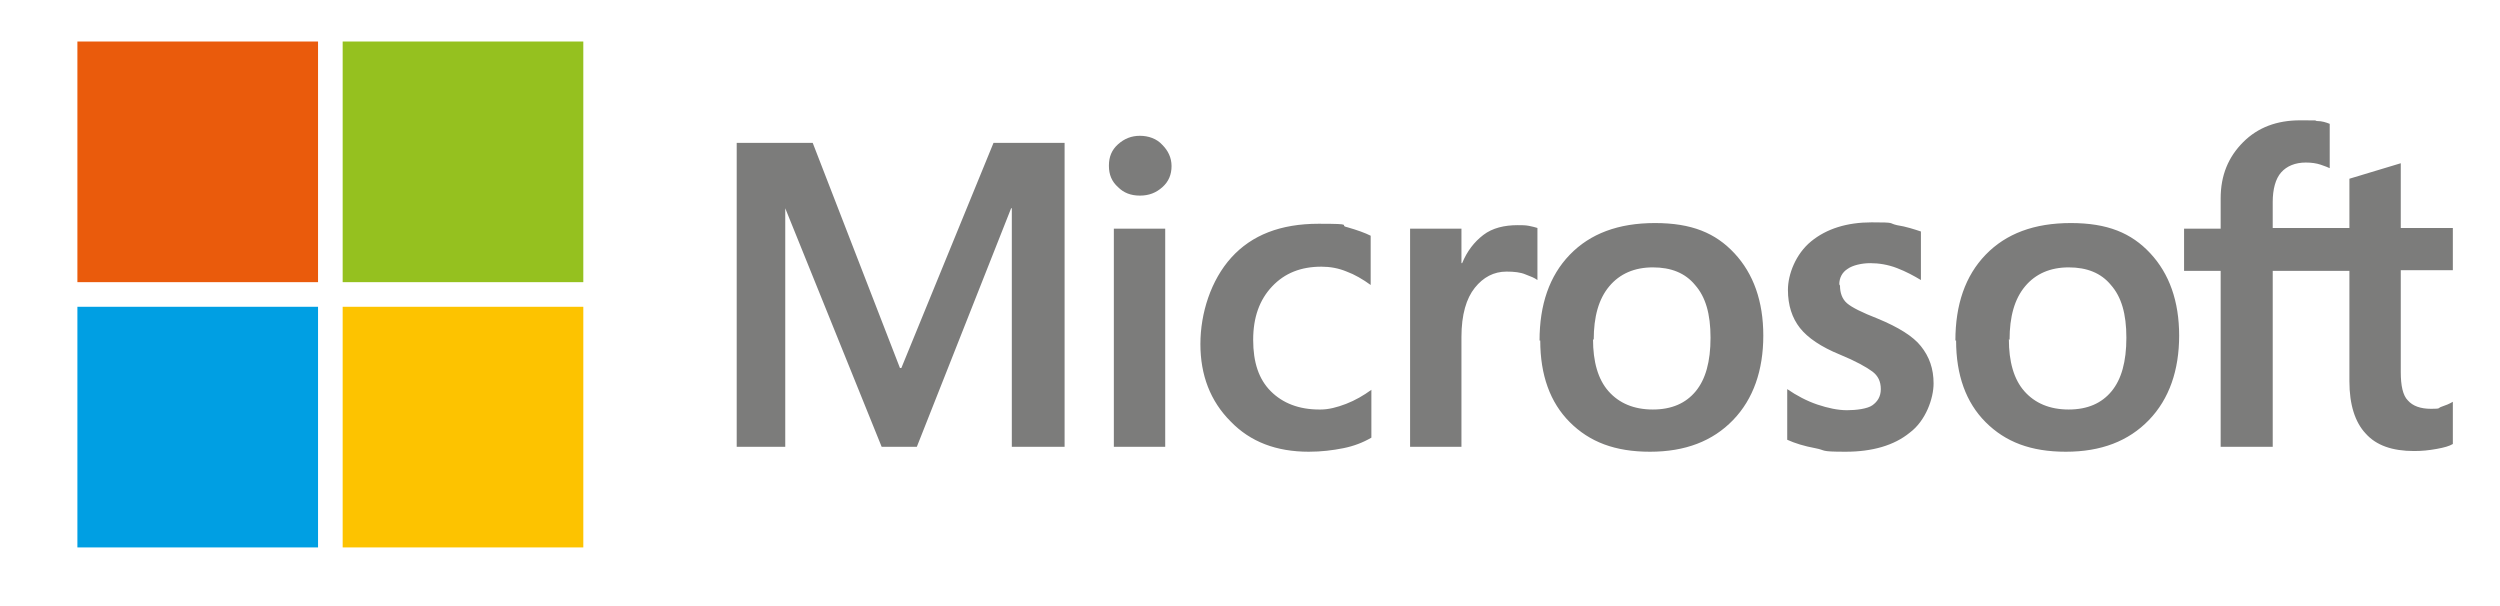<?xml version="1.0" encoding="UTF-8"?>
<svg id="MS-symbol" xmlns="http://www.w3.org/2000/svg" width="355.3" height="86.1" version="1.1" viewBox="0 0 355.3 86.1">
  <defs>
    <style>
      .cls-1 {
        fill: #fdc300;
      }

      .cls-1, .cls-2, .cls-3, .cls-4, .cls-5 {
        stroke-width: 0px;
      }

      .cls-2 {
        fill: #95c11f;
      }

      .cls-3 {
        fill: #009fe3;
      }

      .cls-4 {
        fill: #7c7c7b;
      }

      .cls-5 {
        fill: #ea5b0c;
      }
    </style>
  </defs>
  <path class="cls-4" d="M151.3,20.3v43.2h-7.5V29.6h-.1l-13.4,33.9h-5l-13.7-33.9h0v33.9h-6.9V20.3h10.8l12.4,32h.2l13.1-32h10.3ZM157.6,23.5c0-1.2.4-2.2,1.3-3s1.9-1.2,3.1-1.2,2.4.4,3.2,1.3c.8.8,1.3,1.8,1.3,3s-.4,2.2-1.3,3c-.9.8-1.9,1.2-3.2,1.2s-2.3-.4-3.1-1.2c-.9-.8-1.3-1.8-1.3-3ZM165.6,32.5v31h-7.3v-31h7.3ZM187.7,58.2c1.1,0,2.3-.3,3.6-.8,1.3-.5,2.5-1.2,3.6-2v6.8c-1.2.7-2.5,1.2-4,1.5-1.5.3-3.1.5-4.9.5-4.6,0-8.3-1.4-11.1-4.3-2.9-2.9-4.3-6.6-4.3-11s1.5-9.1,4.4-12.3c2.9-3.2,7-4.8,12.4-4.8s2.7.2,4.1.5c1.4.4,2.5.8,3.3,1.2v7c-1.1-.8-2.3-1.5-3.4-1.9-1.2-.5-2.4-.7-3.6-.7-2.9,0-5.2.9-7,2.8-1.8,1.9-2.7,4.4-2.7,7.6s.8,5.6,2.5,7.3c1.7,1.7,4,2.6,6.9,2.6ZM215.7,32c.6,0,1.1,0,1.6.1s.9.2,1.2.3v7.4c-.4-.3-.9-.5-1.7-.8-.7-.3-1.6-.4-2.7-.4-1.8,0-3.3.8-4.5,2.3s-1.9,3.8-1.9,7v15.6h-7.3v-31h7.3v4.9h.1c.7-1.7,1.7-3,3-4,1.3-1,3-1.4,4.9-1.4ZM218.8,48.4c0-5.1,1.4-9.2,4.3-12.2,2.9-3,6.9-4.5,12.1-4.5s8.6,1.4,11.3,4.3c2.7,2.9,4.1,6.8,4.1,11.7s-1.4,9-4.3,12c-2.9,3-6.8,4.5-11.8,4.5s-8.6-1.4-11.4-4.2c-2.8-2.8-4.2-6.7-4.2-11.6ZM226.4,48.2c0,3.2.7,5.7,2.2,7.4,1.5,1.7,3.6,2.6,6.3,2.6s4.7-.9,6.1-2.6c1.4-1.7,2.1-4.2,2.1-7.6s-.7-5.8-2.2-7.5c-1.4-1.7-3.4-2.5-6-2.5s-4.7.9-6.2,2.7c-1.5,1.8-2.2,4.3-2.2,7.6ZM261.5,40.6c0,1,.3,1.9,1,2.5.7.6,2.1,1.3,4.4,2.2,2.9,1.2,5,2.5,6.1,3.9,1.2,1.5,1.8,3.2,1.8,5.3s-1.1,5.3-3.4,7c-2.2,1.8-5.3,2.7-9.1,2.7s-2.7-.2-4.3-.5c-1.6-.3-2.9-.7-4-1.2v-7.2c1.3.9,2.8,1.7,4.3,2.2,1.5.5,2.9.8,4.2.8s2.9-.2,3.6-.7,1.2-1.2,1.2-2.3-.4-1.9-1.2-2.5-2.4-1.5-4.6-2.4c-2.7-1.1-4.6-2.4-5.7-3.8-1.1-1.4-1.7-3.2-1.7-5.4s1.1-5.1,3.3-6.9c2.2-1.8,5.1-2.7,8.6-2.7s2.3.1,3.6.4c1.3.2,2.5.6,3.4.9v6.9c-1-.6-2.1-1.2-3.4-1.7-1.3-.5-2.6-.7-3.8-.7s-2.5.3-3.2.8c-.8.5-1.2,1.3-1.2,2.2ZM277.9,48.4c0-5.1,1.4-9.2,4.3-12.2,2.9-3,6.9-4.5,12.1-4.5s8.6,1.4,11.3,4.3c2.7,2.9,4.1,6.8,4.1,11.7s-1.4,9-4.3,12c-2.9,3-6.8,4.5-11.8,4.5s-8.6-1.4-11.4-4.2c-2.8-2.8-4.2-6.7-4.2-11.6ZM285.5,48.2c0,3.2.7,5.7,2.2,7.4,1.5,1.7,3.6,2.6,6.3,2.6s4.7-.9,6.1-2.6c1.4-1.7,2.1-4.2,2.1-7.6s-.7-5.8-2.2-7.5c-1.4-1.7-3.4-2.5-6-2.5s-4.7.9-6.2,2.7c-1.5,1.8-2.2,4.3-2.2,7.6ZM333.9,38.5h-10.9v25h-7.4v-25h-5.2v-6h5.2v-4.3c0-3.3,1.1-5.9,3.2-8,2.1-2.1,4.8-3.1,8.1-3.1s1.7,0,2.4.1c.7,0,1.3.2,1.8.4v6.3c-.2-.1-.7-.3-1.3-.5-.6-.2-1.3-.3-2.1-.3-1.5,0-2.7.5-3.5,1.4s-1.2,2.4-1.2,4.2v3.7h10.9v-7l7.3-2.2v9.2h7.4v6h-7.4v14.5c0,1.9.3,3.3,1,4,.7.8,1.8,1.2,3.3,1.2s.9-.1,1.5-.3c.6-.2,1.1-.4,1.6-.7v6c-.5.3-1.2.5-2.3.7s-2.1.3-3.2.3c-3.1,0-5.4-.8-6.9-2.5-1.5-1.6-2.3-4.1-2.3-7.4v-15.9Z"/>
  <g>
    <rect class="cls-5" x="11" y="5.9" width="34.2" height="34.2"/>
    <rect class="cls-2" x="48.7" y="5.9" width="34.2" height="34.2"/>
    <rect class="cls-3" x="11" y="43.6" width="34.2" height="34.2"/>
    <rect class="cls-1" x="48.7" y="43.6" width="34.2" height="34.2"/>
  </g>
</svg>